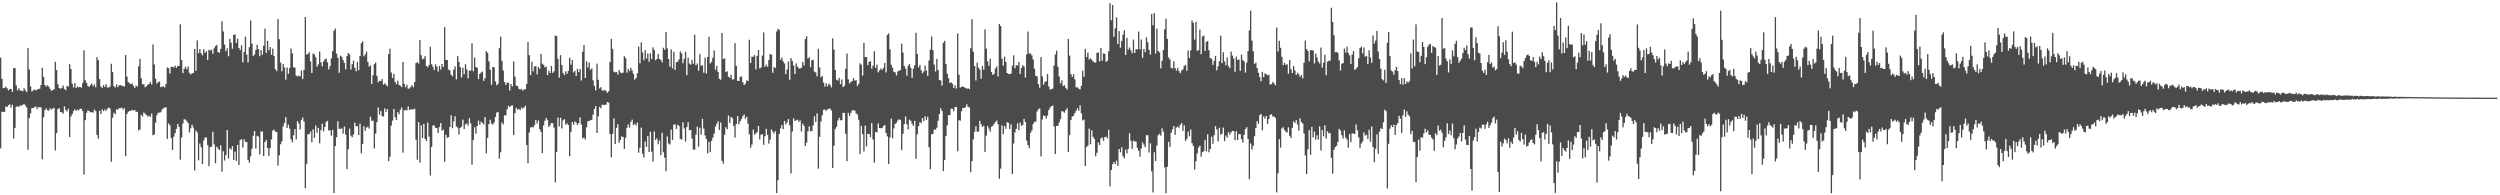 <?xml version="1.0" encoding="UTF-8"?>
<svg xmlns="http://www.w3.org/2000/svg" width="1920" height="150">
  <path d="M0 44.242h1v69.732H0zM1 60.523h1v25.307H1zM2 67.740h1v18.399H2zM3 67.477h1v18.455H3zM4 66.569h1v15.185H4zM5 67.828h1v14.359H5zM6 69.357h1v11.505H6zM7 68.414h1v11.727H7zM8 68.287h1v14.427H8zM9 70.461h1v9.978H9zM10 52.400h1v53.945H10zM11 52.288h1v45.919H11zM12 65.627h1v16.410H12zM13 69.342h1v12.206H13zM14 67.798h1v14.357H14zM15 69.407h1v11.538H15zM16 69.649h1v11.516H16zM17 70.028h1v10.478H17zM18 67.723h1v12.014H18zM19 69.313h1v11.659H19zM20 70.729h1v11.809H20zM21 36.968h1v78.133H21zM22 53.470h1v37.270H22zM23 66.375h1v20.693H23zM24 70.243h1v12.770H24zM25 69.402h1v13.655H25zM26 68.665h1v13.516H26zM27 69.474h1v12.304H27zM28 68.875h1v14.913H28zM29 68.333h1v13.872H29zM30 68.107h1v14.278H30zM31 65.301h1v17.223H31zM32 52.026h1v70.327H32zM33 59.073h1v31.031H33zM34 65.280h1v19.381H34zM35 66.520h1v16.661H35zM36 65.525h1v19.175H36zM37 66.569h1v18.440H37zM38 68.236h1v14.897H38zM39 69.748h1v14.429H39zM40 69.148h1v14.184H40zM41 68.608h1v14.238H41zM42 47.488h1v68.051H42zM43 53.812h1v48.431H43zM44 64.735h1v19.045H44zM45 67.533h1v15.517H45zM46 68.161h1v17.788H46zM47 67.554h1v18.731H47zM48 65.627h1v21.660H48zM49 68.382h1v13.272H49zM50 69.213h1v15.176H50zM51 65.925h1v19.606H51zM52 66.491h1v16.959H52zM53 49.244h1v56.025H53zM54 53.036h1v36.478H54zM55 64.269h1v23.365H55zM56 67.179h1v18.123H56zM57 63.793h1v20.149H57zM58 67.710h1v17.377H58zM59 66.466h1v17.739H59zM60 67.010h1v17.761H60zM61 66.806h1v16.736H61zM62 67.322h1v16.242H62zM63 63.808h1v21.510H63zM64 38.676h1v95.347H64zM65 61.682h1v30.626H65zM66 63.612h1v23.054H66zM67 65.990h1v18.807H67zM68 66.764h1v18.520H68zM69 65.348h1v20.992H69zM70 64.095h1v21.903H70zM71 66.265h1v20.367H71zM72 64.748h1v19.382H72zM73 67.057h1v18.296H73zM74 43.911h1v59.714H74zM75 46.253h1v60.291H75zM76 60.708h1v24.377H76zM77 66.429h1v21.150H77zM78 67.549h1v16.542H78zM79 65.402h1v19.958H79zM80 66.779h1v17.287H80zM81 64.652h1v20.428H81zM82 67.186h1v16.264H82zM83 67.226h1v15.383H83zM84 66.426h1v16.894H84zM85 49.005h1v75.230H85zM86 55.376h1v35.023H86zM87 66.093h1v20.431H87zM88 67.285h1v20.463H88zM89 64.816h1v19.132H89zM90 66.853h1v17.426H90zM91 65.459h1v17.579H91zM92 65.423h1v17.674H92zM93 65.796h1v16.914H93zM94 66.103h1v18.084H94zM95 66.497h1v16.564H95zM96 42.304h1v77.638H96zM97 58.807h1v28.723H97zM98 62.979h1v22.847H98zM99 63.985h1v21.328H99zM100 64.591h1v20.392H100zM101 64.147h1v20.258H101zM102 65.925h1v19.072H102zM103 67.569h1v16.837H103zM104 65.728h1v20.198H104zM105 66.497h1v19.371H105zM106 50.929h1v49.119H106zM107 45.188h1v54.220H107zM108 60.176h1v28.044H108zM109 64.736h1v24.689H109zM110 64.711h1v21.722H110zM111 67.044h1v20.329H111zM112 66.209h1v22.141H112zM113 65.026h1v24.482H113zM114 64.509h1v24.412H114zM115 62.945h1v26.828H115zM116 64.875h1v22.378H116zM117 34.107h1v69.800H117zM118 49.498h1v53.728H118zM119 60.387h1v33.796H119zM120 64.223h1v24.133H120zM121 63.123h1v23.392H121zM122 62.595h1v23.924H122zM123 66.905h1v19.293H123zM124 66.638h1v17.549H124zM125 66.151h1v16.979H125zM126 67.234h1v15.387H126zM127 64.441h1v17.932H127zM128 51.791h1v54.867H128zM129 52.409h1v42.339H129zM130 56.481h1v39.715H130zM131 51.235h1v54.775H131zM132 51.405h1v63.809H132zM133 51.836h1v53.193H133zM134 50.452h1v51.724H134zM135 52.108h1v46.793H135zM136 50.630h1v44.535H136zM137 50.660h1v46.748H137zM138 18.683h1v103.940H138zM139 46.080h1v59.546H139zM140 56.150h1v38.605H140zM141 52.897h1v38.725H141zM142 51.196h1v40.663H142zM143 53.186h1v39.954H143zM144 51.139h1v43.366H144zM145 55.983h1v45.727H145zM146 57.220h1v41.352H146zM147 56.356h1v39.437H147zM148 55.991h1v41.883H148zM149 37.588h1v93.308H149zM150 54.357h1v45.839H150zM151 30.997h1v70.703H151zM152 40.748h1v82.378H152zM153 37.758h1v72.462H153zM154 40.887h1v72.192H154zM155 42.503h1v83.437H155zM156 37.771h1v70.108H156zM157 40.497h1v65.149H157zM158 39.385h1v66.248H158zM159 45.959h1v65.488H159zM160 38.255h1v89.327H160zM161 38.793h1v74.080H161zM162 38.119h1v74.534H162zM163 41.316h1v59.923H163zM164 37.086h1v73.766H164zM165 35.389h1v89.977H165zM166 34.616h1v77.999H166zM167 39.932h1v74.159H167zM168 40.569h1v74.669H168zM169 37.571h1v74.002H169zM170 16.306h1v115.523H170zM171 24.170h1v91.980H171zM172 34.270h1v89.043H172zM173 39.246h1v79.857H173zM174 37.133h1v62.689H174zM175 43.193h1v78.615H175zM176 29.831h1v84.089H176zM177 32.768h1v82.106H177zM178 37.403h1v74.809H178zM179 26.659h1v96.197H179zM180 26.466h1v89.964H180zM181 32.948h1v90.584H181zM182 29.710h1v81.574H182zM183 36.862h1v89.928H183zM184 38.536h1v68.961H184zM185 34.777h1v72.094H185zM186 47.801h1v65.559H186zM187 39.905h1v67.092H187zM188 28.198h1v80.775H188zM189 41.948h1v67.090H189zM190 47.909h1v74.897H190zM191 36.191h1v88.760H191zM192 15.661h1v104.388H192zM193 33.534h1v80.662H193zM194 42.942h1v61.350H194zM195 41.903h1v58.751H195zM196 38.272h1v75.777H196zM197 34.409h1v69.906H197zM198 37.672h1v67.243H198zM199 43.177h1v75.378H199zM200 38.470h1v62.376H200zM201 42.010h1v59.067H201zM202 35.068h1v84.771H202zM203 22.016h1v87.109H203zM204 40.599h1v66.851H204zM205 31.380h1v82.242H205zM206 38.581h1v81.164H206zM207 36.108h1v77.728H207zM208 42.036h1v65.017H208zM209 37.382h1v62.866H209zM210 43.000h1v56.641H210zM211 53.116h1v47.955H211zM212 54.632h1v46.725H212zM213 14.632h1v112.529H213zM214 30.101h1v89.182H214zM215 48.075h1v62.719H215zM216 54.756h1v53.866H216zM217 49.061h1v47.993H217zM218 51.826h1v42.629H218zM219 61.114h1v28.823H219zM220 51.805h1v46.390H220zM221 56.685h1v39.021H221zM222 52.220h1v46.616H222zM223 37.275h1v69.656H223zM224 41.016h1v68.289H224zM225 51.523h1v52.392H225zM226 52.033h1v47.116H226zM227 58.015h1v48.999H227zM228 58.672h1v34.371H228zM229 58.103h1v36.732H229zM230 58.652h1v40.812H230zM231 54.114h1v37.991H231zM232 60.732h1v29.557H232zM233 53.691h1v39.593H233zM234 13.041h1v131.556H234zM235 41.835h1v84.013H235zM236 41.524h1v61.584H236zM237 40.113h1v62.960H237zM238 47.200h1v53.915H238zM239 56.037h1v53.206H239zM240 41.124h1v58.227H240zM241 41.908h1v63.929H241zM242 44.047h1v52.375H242zM243 51.238h1v50.709H243zM244 49.408h1v48.850H244zM245 39.593h1v70.425H245zM246 47.810h1v52.179H246zM247 50.942h1v44.106H247zM248 47.225h1v53.689H248zM249 45.644h1v51.869H249zM250 44.929h1v48.700H250zM251 47.883h1v44.916H251zM252 53.363h1v46.925H252zM253 50.767h1v49.236H253zM254 44.785h1v59.473H254zM255 39.244h1v60.541H255zM256 23.629h1v124.602H256zM257 21.958h1v90.197H257zM258 41.175h1v64.188H258zM259 44.361h1v48.743H259zM260 55.893h1v42.951H260zM261 42.789h1v56.282H261zM262 43.578h1v54.907H262zM263 46.148h1v56.560H263zM264 48.313h1v48.875H264zM265 53.272h1v50.171H265zM266 43.062h1v86.766H266zM267 40.708h1v73.953H267zM268 41.906h1v56.875H268zM269 53.447h1v50.757H269zM270 49.234h1v56.135H270zM271 46.565h1v56.726H271zM272 52.041h1v42.098H272zM273 54.752h1v42.266H273zM274 47.603h1v49.295H274zM275 53.904h1v49.870H275zM276 43.051h1v51.903H276zM277 33.215h1v84.474H277zM278 31.727h1v78.813H278zM279 43.226h1v53.736H279zM280 41.782h1v58.718H280zM281 39.650h1v58.411H281zM282 47.550h1v49.757H282zM283 51.132h1v47.589H283zM284 50.233h1v39.392H284zM285 64.469h1v28.316H285zM286 57.739h1v34.897H286zM287 49.274h1v64.678H287zM288 48.033h1v54.608H288zM289 58.200h1v35.664H289zM290 63.237h1v19.364H290zM291 62.001h1v26.052H291zM292 62.246h1v22.902H292zM293 60.790h1v28.491H293zM294 64.966h1v24.546H294zM295 64.000h1v19.209H295zM296 65.114h1v20.777H296zM297 66.258h1v17.430H297zM298 41.532h1v82.118H298zM299 37.417h1v82.988H299zM300 55.683h1v40.770H300zM301 59.907h1v32.697H301zM302 56.667h1v27.060H302zM303 63.019h1v27.043H303zM304 64.674h1v27.460H304zM305 61.954h1v24.123H305zM306 65.187h1v22.578H306zM307 65.842h1v18.378H307zM308 66.924h1v15.631H308zM309 47.605h1v69.665H309zM310 64.470h1v20.316H310zM311 67.020h1v17.355H311zM312 65.072h1v19.711H312zM313 68.126h1v13.652H313zM314 67.943h1v16.520H314zM315 66.710h1v17.210H315zM316 65.327h1v18.833H316zM317 67.039h1v16.921H317zM318 62.959h1v20.559H318zM319 48.492h1v58.845H319zM320 47.752h1v74.918H320zM321 48.836h1v44.933H321zM322 30.817h1v93.998H322zM323 42.416h1v53.774H323zM324 45.546h1v60.504H324zM325 44.842h1v50.266H325zM326 43.054h1v63.645H326zM327 50.636h1v57.598H327zM328 51.632h1v42.535H328zM329 49.954h1v54.976H329zM330 35.874h1v98.872H330zM331 49.360h1v63.467H331zM332 51.263h1v45.083H332zM333 53.878h1v42.572H333zM334 49.408h1v48.768H334zM335 51.130h1v47.230H335zM336 54.933h1v47.220H336zM337 50.612h1v46.993H337zM338 53.380h1v41.073H338zM339 49.188h1v51.121H339zM340 51.437h1v48.133H340zM341 20.806h1v103.507H341zM342 46.055h1v57.427H342zM343 46.021h1v59.799H343zM344 53.388h1v51.982H344zM345 53.972h1v43.595H345zM346 57.421h1v31.082H346zM347 58.575h1v39.884H347zM348 53.477h1v39.812H348zM349 50.922h1v38.355H349zM350 60.955h1v36.202H350zM351 43.111h1v54.880H351zM352 47.517h1v55.821H352zM353 51.601h1v46.635H353zM354 59.454h1v37.823H354zM355 52.032h1v39.845H355zM356 57.001h1v42.115H356zM357 49.377h1v46.087H357zM358 53.334h1v41.504H358zM359 60.053h1v36.386H359zM360 54.341h1v36.443H360zM361 54.143h1v40.640H361zM362 33.212h1v93.253H362zM363 54.678h1v52.943H363zM364 44.201h1v53.574H364zM365 51.517h1v51.070H365zM366 52.009h1v44.780H366zM367 60.713h1v31.907H367zM368 56.798h1v39.020H368zM369 55.730h1v37.711H369zM370 54.978h1v39.393H370zM371 62.135h1v33.347H371zM372 60.042h1v29.862H372zM373 39.216h1v78.518H373zM374 40.612h1v65.250H374zM375 47.147h1v48.209H375zM376 53.582h1v38.353H376zM377 65.131h1v29.816H377zM378 51.474h1v44.208H378zM379 51.643h1v42.447H379zM380 62.505h1v27.336H380zM381 65.413h1v21.052H381zM382 64.311h1v21.683H382zM383 37.033h1v84.837H383zM384 28.134h1v88.760H384zM385 46.811h1v47.247H385zM386 54.131h1v41.348H386zM387 62.991h1v25.512H387zM388 65.298h1v23.357H388zM389 63.467h1v20.454H389zM390 63.607h1v17.650H390zM391 69.540h1v12.732H391zM392 64.594h1v16.620H392zM393 66.363h1v14.545H393zM394 47.232h1v56.497H394zM395 58.921h1v27.979H395zM396 65.764h1v17.112H396zM397 66.079h1v18.140H397zM398 68.219h1v15.411H398zM399 68.794h1v15.779H399zM400 68.175h1v14.453H400zM401 69.648h1v13.743H401zM402 68.533h1v13.957H402zM403 68.536h1v12.720H403zM404 64.495h1v46.934H404zM405 32.317h1v93.096H405zM406 42.375h1v59.344H406zM407 57.668h1v40.277H407zM408 47.538h1v50.014H408zM409 54.711h1v43.115H409zM410 51.122h1v45.017H410zM411 50.670h1v41.456H411zM412 57.078h1v37.792H412zM413 51.396h1v41.096H413zM414 52.886h1v46.283H414zM415 41.393h1v59.875H415zM416 48.911h1v68.632H416zM417 49.834h1v46.511H417zM418 51.763h1v40.981H418zM419 51.124h1v39.445H419zM420 57.690h1v34.563H420zM421 54.309h1v43.268H421zM422 56.067h1v40.153H422zM423 50.607h1v43.862H423zM424 55.986h1v38.597H424zM425 54.783h1v43.198H425zM426 27.323h1v112.790H426zM427 27.672h1v88.946H427zM428 45.198h1v45.122H428zM429 59.580h1v37.454H429zM430 42.363h1v48.015H430zM431 49.982h1v48.689H431zM432 56.038h1v36.340H432zM433 57.724h1v33.837H433zM434 54.776h1v40.957H434zM435 56.699h1v38.019H435zM436 54.494h1v41.559H436zM437 44.345h1v75.633H437zM438 49.608h1v51.678H438zM439 46.033h1v47.647H439zM440 55.606h1v40.264H440zM441 54.390h1v38.927H441zM442 58.409h1v35.813H442zM443 52.845h1v43.225H443zM444 55.408h1v39.165H444zM445 53.024h1v37.165H445zM446 61.848h1v33.871H446zM447 39.790h1v66.446H447zM448 34.541h1v71.055H448zM449 59.909h1v47.274H449zM450 47.127h1v50.640H450zM451 51.844h1v41.411H451zM452 48.058h1v44.787H452zM453 53.615h1v38.773H453zM454 52.519h1v39.486H454zM455 61.682h1v26.437H455zM456 65.915h1v17.801H456zM457 69.350h1v12.104H457zM458 48.897h1v53.252H458zM459 61.275h1v28.110H459zM460 67.993h1v14.066H460zM461 66.987h1v16.177H461zM462 69.417h1v10.905H462zM463 69.616h1v11.125H463zM464 69.028h1v11.389H464zM465 69.828h1v10.603H465zM466 71.298h1v7.033H466zM467 70.108h1v8.717H467zM468 47.654h1v55.305H468zM469 29.931h1v90.925H469zM470 37.546h1v65.288H470zM471 55.031h1v35.854H471zM472 55.568h1v55.014H472zM473 55.243h1v42.944H473zM474 57.264h1v38.189H474zM475 53.766h1v55.949H475zM476 55.583h1v51.804H476zM477 56.202h1v48.572H477zM478 55.734h1v49.493H478zM479 43.163h1v71.256H479zM480 44.672h1v61.150H480zM481 55.791h1v42.289H481zM482 52.912h1v42.686H482zM483 54.655h1v43.415H483zM484 52.047h1v41.565H484zM485 54.112h1v37.740H485zM486 56.666h1v39.434H486zM487 61.181h1v33.914H487zM488 59.963h1v36.425H488zM489 56.335h1v37.870H489zM490 35.832h1v81.482H490zM491 48.648h1v64.788H491zM492 32.491h1v65.523H492zM493 40.218h1v77.801H493zM494 46.225h1v74.786H494zM495 38.528h1v70.225H495zM496 44.952h1v67.817H496zM497 41.174h1v63.176H497zM498 47.378h1v69.313H498zM499 40.974h1v60.216H499zM500 45.337h1v71.110H500zM501 36.363h1v87.707H501zM502 38.293h1v62.690H502zM503 46.279h1v61.328H503zM504 45.299h1v60.943H504zM505 41.478h1v69.297H505zM506 45.261h1v62.664H506zM507 46.040h1v73.128H507zM508 47.912h1v54.153H508zM509 36.637h1v80.309H509zM510 38.270h1v82.824H510zM511 24.502h1v106.912H511zM512 37.288h1v67.510H512zM513 45.335h1v64.791H513zM514 51.159h1v59.847H514zM515 37.878h1v61.648H515zM516 52.497h1v54.967H516zM517 39.778h1v55.952H517zM518 53.692h1v41.829H518zM519 47.773h1v51.237H519zM520 47.389h1v48.443H520zM521 45.654h1v51.141H521zM522 39.537h1v67.095H522zM523 41.006h1v66.272H523zM524 48.607h1v45.360H524zM525 45.211h1v53.473H525zM526 39.802h1v68.902H526zM527 57.683h1v39.883H527zM528 44.291h1v49.531H528zM529 48.771h1v51.214H529zM530 49.679h1v50.182H530zM531 45.923h1v60.471H531zM532 48.944h1v65.971H532zM533 26.686h1v88.239H533zM534 50.182h1v53.193H534zM535 48.732h1v48.564H535zM536 54.313h1v58.354H536zM537 41.584h1v56.537H537zM538 50.479h1v52.886H538zM539 50.214h1v41.095H539zM540 55.867h1v42.874H540zM541 44.214h1v59.792H541zM542 56.450h1v50.242H542zM543 43.739h1v74.087H543zM544 28.322h1v80.638H544zM545 48.764h1v67.917H545zM546 47.438h1v60.742H546zM547 44.336h1v61.406H547zM548 38.746h1v63.874H548zM549 53.510h1v43.733H549zM550 50.511h1v44.577H550zM551 55.229h1v37.897H551zM552 60.551h1v39.244H552zM553 61.259h1v32.879H553zM554 25.369h1v98.072H554zM555 45.335h1v80.426H555zM556 44.833h1v58.765H556zM557 55.397h1v42.339H557zM558 54.795h1v44.535H558zM559 58.920h1v29.794H559zM560 59.744h1v34.810H560zM561 57.497h1v32.287H561zM562 61.063h1v29.805H562zM563 60.887h1v35.787H563zM564 33.200h1v72.528H564zM565 50.536h1v44.685H565zM566 62.078h1v27.036H566zM567 62.160h1v33.323H567zM568 59.045h1v34.120H568zM569 58.691h1v32.739H569zM570 63.170h1v26.124H570zM571 65.327h1v22.550H571zM572 64.258h1v26.948H572zM573 61.684h1v27.958H573zM574 62.245h1v32.832H574zM575 30.496h1v72.741H575zM576 48.369h1v65.138H576zM577 43.479h1v67.533H577zM578 43.647h1v55.877H578zM579 42.279h1v61.139H579zM580 53.273h1v49.213H580zM581 42.892h1v58.599H581zM582 38.404h1v58.342H582zM583 52.479h1v54.615H583zM584 51.853h1v51.635H584zM585 42.676h1v60.330H585zM586 24.911h1v86.297H586zM587 51.354h1v53.244H587zM588 49.651h1v49.283H588zM589 51.311h1v52.196H589zM590 46.136h1v64.167H590zM591 41.493h1v65.725H591zM592 41.989h1v57.507H592zM593 55.907h1v45.139H593zM594 51.490h1v50.964H594zM595 52.284h1v48.412H595zM596 24.237h1v124.034H596zM597 22.157h1v116.270H597zM598 22.895h1v79.934H598zM599 45.926h1v52.660H599zM600 44.176h1v51.843H600zM601 47.214h1v51.958H601zM602 48.761h1v44.132H602zM603 56.918h1v38.627H603zM604 53.457h1v40.627H604zM605 47.273h1v44.187H605zM606 61.278h1v35.025H606zM607 44.586h1v88.645H607zM608 46.857h1v54.151H608zM609 50.325h1v40.596H609zM610 56.809h1v36.059H610zM611 48.690h1v43.719H611zM612 51.137h1v40.782H612zM613 52.509h1v41.171H613zM614 52.571h1v39.890H614zM615 51.983h1v49.010H615zM616 47.542h1v47.500H616zM617 50.286h1v46.411H617zM618 29.994h1v82.132H618zM619 27.795h1v81.880H619zM620 44.952h1v55.921H620zM621 44.027h1v53.000H621zM622 51.556h1v49.168H622zM623 46.245h1v54.409H623zM624 45.881h1v50.502H624zM625 55.037h1v34.237H625zM626 55.607h1v38.136H626zM627 58.643h1v28.439H627zM628 37.542h1v91.994H628zM629 51.819h1v53.266H629zM630 59.376h1v33.970H630zM631 58.259h1v30.314H631zM632 63.345h1v20.983H632zM633 66.536h1v17.580H633zM634 63.998h1v21.165H634zM635 66.285h1v17.716H635zM636 64.268h1v19.349H636zM637 65.244h1v18.081H637zM638 67.048h1v17.868H638zM639 29.417h1v99.594H639zM640 38.115h1v73.784H640zM641 53.694h1v45.321H641zM642 61.195h1v36.210H642zM643 61.888h1v30.607H643zM644 59.825h1v30.638H644zM645 64.672h1v27.736H645zM646 60.985h1v31.295H646zM647 66.936h1v19.731H647zM648 65.902h1v20.777H648zM649 52.800h1v49.978H649zM650 41.100h1v82.712H650zM651 60.936h1v25.712H651zM652 64.094h1v24.984H652zM653 63.001h1v23.640H653zM654 62.332h1v22.466H654zM655 59.960h1v24.720H655zM656 61.952h1v22.920H656zM657 61.488h1v25.630H657zM658 65.992h1v21.990H658zM659 64.436h1v27.529H659zM660 48.686h1v69.549H660zM661 49.785h1v46.900H661zM662 58.070h1v44.958H662zM663 32.973h1v83.420H663zM664 43.885h1v52.638H664zM665 43.858h1v68.525H665zM666 50.036h1v52.678H666zM667 47.536h1v55.361H667zM668 46.934h1v58.382H668zM669 52.670h1v41.897H669zM670 50.364h1v56.787H670zM671 39.322h1v85.623H671zM672 52.126h1v49.172H672zM673 49.689h1v52.053H673zM674 55.598h1v39.141H674zM675 54.006h1v44.326H675zM676 52.545h1v45.927H676zM677 53.684h1v44.734H677zM678 52.077h1v44.851H678zM679 48.328h1v47.582H679zM680 55.664h1v46.472H680zM681 26.769h1v77.928H681zM682 25.687h1v100.347H682zM683 37.928h1v67.575H683zM684 49.741h1v41.419H684zM685 52.041h1v54.219H685zM686 55.158h1v43.472H686zM687 55.594h1v39.573H687zM688 57.927h1v36.310H688zM689 54.944h1v37.553H689zM690 54.215h1v37.395H690zM691 53.874h1v38.187H691zM692 33.547h1v81.760H692zM693 40.413h1v62.309H693zM694 50.624h1v44.717H694zM695 52.598h1v36.895H695zM696 58.129h1v37.328H696zM697 50.480h1v48.941H697zM698 49.188h1v42.708H698zM699 52.061h1v40.742H699zM700 59.804h1v35.332H700zM701 52.697h1v44.048H701zM702 50.183h1v42.663H702zM703 25.205h1v96.762H703zM704 41.477h1v61.640H704zM705 51.718h1v45.176H705zM706 49.840h1v43.983H706zM707 53.982h1v40.630H707zM708 56.331h1v34.369H708zM709 54.867h1v38.238H709zM710 50.342h1v38.913H710zM711 54.197h1v37.886H711zM712 58.253h1v31.330H712zM713 46.470h1v66.579H713zM714 38.162h1v91.782H714zM715 27.980h1v75.189H715zM716 38.516h1v64.366H716zM717 49.661h1v49.802H717zM718 54.922h1v44.726H718zM719 45.228h1v52.816H719zM720 53.833h1v38.888H720zM721 61.419h1v26.121H721zM722 61.876h1v21.272H722zM723 65.707h1v19.517H723zM724 32.848h1v98.527H724zM725 31.405h1v91.452H725zM726 49.060h1v55.443H726zM727 56.556h1v39.677H727zM728 60.071h1v28.296H728zM729 63.799h1v24.674H729zM730 63.166h1v20.253H730zM731 64.304h1v19.309H731zM732 67.600h1v17.819H732zM733 65.493h1v16.805H733zM734 67.987h1v14.100H734zM735 25.675h1v90.484H735zM736 57.456h1v34.868H736zM737 67.301h1v25.355H737zM738 66.560h1v18.886H738zM739 66.504h1v16.377H739zM740 66.982h1v15.919H740zM741 67.482h1v14.922H741zM742 68.196h1v11.941H742zM743 67.752h1v14.273H743zM744 68.470h1v14.127H744zM745 37.139h1v95.125H745zM746 14.738h1v108.942H746zM747 39.770h1v67.177H747zM748 50.692h1v50.470H748zM749 61.800h1v35.180H749zM750 48.149h1v52.896H750zM751 51.948h1v49.056H751zM752 53.490h1v39.323H752zM753 60.519h1v34.902H753zM754 50.683h1v46.746H754zM755 53.571h1v43.039H755zM756 22.621h1v93.997H756zM757 37.324h1v66.838H757zM758 47.085h1v49.613H758zM759 50.527h1v48.246H759zM760 45.089h1v56.103H760zM761 55.310h1v41.997H761zM762 57.525h1v39.139H762zM763 56.618h1v38.458H763zM764 52.631h1v41.126H764zM765 51.115h1v41.434H765zM766 58.756h1v36.667H766zM767 18.357h1v118.917H767zM768 19.909h1v109.554H768zM769 45.079h1v51.186H769zM770 50.423h1v52.709H770zM771 43.498h1v53.292H771zM772 47.564h1v51.346H772zM773 56.089h1v37.798H773zM774 56.729h1v37.652H774zM775 56.939h1v42.124H775zM776 56.377h1v39.120H776zM777 50.499h1v83.165H777zM778 42.491h1v67.690H778zM779 52.429h1v49.187H779zM780 50.072h1v48.879H780zM781 50.305h1v44.475H781zM782 47.660h1v52.349H782zM783 56.778h1v37.320H783zM784 52.152h1v44.405H784zM785 50.077h1v45.895H785zM786 51.059h1v40.271H786zM787 59.529h1v34.168H787zM788 41.799h1v66.166H788zM789 24.227h1v87.227H789zM790 41.094h1v72.650H790zM791 41.037h1v61.014H791zM792 42.574h1v57.513H792zM793 45.730h1v49.537H793zM794 52.767h1v40.756H794zM795 58.284h1v35.137H795zM796 58.676h1v27.002H796zM797 64.604h1v19.288H797zM798 67.382h1v15.912H798zM799 43.842h1v76.200H799zM800 58.646h1v33.138H800zM801 65.006h1v23.662H801zM802 62.962h1v26.109H802zM803 62.295h1v28.717H803zM804 56.819h1v31.908H804zM805 66.381h1v18.221H805zM806 68.776h1v13.915H806zM807 68.444h1v13.113H807zM808 67.996h1v13.130H808zM809 50.443h1v46.657H809zM810 41.848h1v76.375H810zM811 38.859h1v57.882H811zM812 51.343h1v45.278H812zM813 58.727h1v35.344H813zM814 64.105h1v27.341H814zM815 61.646h1v23.729H815zM816 65.992h1v19.665H816zM817 65.497h1v21.084H817zM818 67.373h1v17.222H818zM819 68.743h1v14.409H819zM820 29.900h1v86.847H820zM821 42.731h1v61.050H821zM822 56.889h1v35.341H822zM823 59.145h1v30.336H823zM824 56.976h1v31.994H824zM825 60.916h1v25.909H825zM826 67.115h1v17.940H826zM827 67.029h1v16.130H827zM828 68.087h1v16.889H828zM829 68.658h1v12.223H829zM830 65.916h1v21.112H830zM831 54.301h1v38.155H831zM832 58.968h1v32.878H832zM833 37.549h1v89.938H833zM834 43.763h1v69.154H834zM835 40.380h1v71.448H835zM836 45.709h1v53.036H836zM837 44.819h1v65.991H837zM838 45.864h1v54.189H838zM839 47.287h1v57.814H839zM840 47.903h1v58.800H840zM841 48.060h1v71.961H841zM842 40.612h1v76.744H842zM843 40.284h1v69.103H843zM844 47.139h1v64.276H844zM845 36.823h1v69.480H845zM846 46.685h1v58.879H846zM847 41.020h1v67.136H847zM848 41.355h1v64.007H848zM849 47.450h1v57.506H849zM850 46.607h1v59.698H850zM851 39.350h1v60.365H851zM852 2.471h1v140.691H852zM853 15.577h1v114.938H853zM854 3.822h1v122.375H854zM855 28.149h1v96.220H855zM856 21.774h1v104.144H856zM857 13.248h1v110.022H857zM858 33.695h1v93.594H858zM859 23.871h1v90.562H859zM860 36.628h1v80.337H860zM861 31.464h1v81.648H861zM862 26.551h1v93.472H862zM863 23.253h1v98.291H863zM864 42.246h1v72.721H864zM865 29.097h1v88.702H865zM866 38.075h1v76.370H866zM867 36.447h1v65.917H867zM868 38.617h1v69.503H868zM869 40.921h1v73.405H869zM870 30.419h1v77.603H870zM871 40.780h1v67.837H871zM872 37.867h1v70.910H872zM873 37.814h1v75.760H873zM874 24.230h1v91.546H874zM875 37.899h1v82.397H875zM876 30.373h1v83.694H876zM877 44.450h1v64.955H877zM878 37.538h1v73.458H878zM879 40.074h1v72.954H879zM880 28.677h1v75.089H880zM881 32.395h1v71.478H881zM882 38.284h1v78.874H882zM883 41.963h1v68.128H883zM884 10.639h1v120.952H884zM885 19.404h1v128.426H885zM886 10.051h1v106.902H886zM887 41.115h1v82.604H887zM888 21.893h1v89.890H888zM889 39.170h1v64.733H889zM890 40.264h1v62.514H890zM891 52.497h1v51.720H891zM892 46.612h1v51.947H892zM893 38.376h1v62.821H893zM894 22.495h1v106.044H894zM895 14.327h1v134.049H895zM896 29.838h1v98.263H896zM897 44.130h1v64.759H897zM898 45.746h1v67.090H898zM899 52.049h1v49.879H899zM900 52.646h1v46.805H900zM901 47.120h1v49.673H901zM902 52.272h1v51.283H902zM903 54.224h1v43.789H903zM904 52.114h1v45.080H904zM905 54.692h1v43.426H905zM906 56.219h1v39.569H906zM907 54.220h1v40.381H907zM908 53.232h1v47.260H908zM909 50.628h1v45.608H909zM910 49.817h1v58.366H910zM911 54.315h1v52.325H911zM912 38.762h1v62.272H912zM913 44.557h1v60.117H913zM914 38.680h1v60.810H914zM915 15.738h1v94.242H915zM916 17.537h1v94.559H916zM917 30.487h1v99.712H917zM918 16.721h1v107.126H918zM919 38.999h1v78.858H919zM920 38.514h1v74.843H920zM921 22.787h1v89.120H921zM922 41.610h1v78.680H922zM923 27.929h1v88.964H923zM924 27.372h1v88.810H924zM925 39.101h1v68.397H925zM926 32.176h1v84.036H926zM927 31.545h1v71.628H927zM928 38.653h1v78.279H928zM929 44.583h1v69.835H929zM930 45.039h1v59.936H930zM931 49.861h1v60.620H931zM932 46.720h1v57.065H932zM933 42.966h1v53.888H933zM934 54.004h1v45.370H934zM935 50.968h1v57.666H935zM936 47.030h1v51.105H936zM937 27.378h1v75.988H937zM938 48.545h1v54.238H938zM939 40.164h1v57.836H939zM940 47.109h1v61.352H940zM941 50.140h1v53.904H941zM942 44.154h1v61.589H942zM943 50.778h1v50.720H943zM944 52.394h1v51.071H944zM945 39.627h1v62.063H945zM946 42.714h1v57.763H946zM947 44.944h1v55.817H947zM948 55.201h1v52.456H948zM949 43.492h1v57.334H949zM950 46.067h1v61.515H950zM951 45.650h1v57.270H951zM952 54.413h1v48.646H952zM953 41.876h1v64.966H953zM954 46.230h1v63.209H954zM955 47.074h1v56.408H955zM956 55.742h1v43.310H956zM957 48.066h1v49.614H957zM958 39.228h1v67.416H958zM959 23.335h1v114.236H959zM960 8.171h1v102.013H960zM961 31.168h1v83.597H961zM962 39.373h1v72.656H962zM963 49.092h1v55.501H963zM964 48.143h1v50.229H964zM965 52.269h1v40.818H965zM966 55.894h1v39.210H966zM967 59.227h1v29.270H967zM968 62.376h1v25.196H968zM969 55.171h1v44.905H969zM970 59.233h1v30.233H970zM971 56.371h1v34.825H971zM972 57.018h1v31.999H972zM973 57.813h1v37.372H973zM974 57.381h1v34.098H974zM975 65.032h1v23.223H975zM976 64.638h1v23.010H976zM977 62.920h1v26.562H977zM978 64.076h1v25.333H978zM979 65.504h1v25.085H979zM980 21.090h1v126.708H980zM981 39.601h1v93.585H981zM982 31.342h1v75.544H982zM983 36.724h1v76.661H983zM984 43.612h1v54.991H984zM985 50.054h1v47.647H985zM986 48.207h1v51.732H986zM987 49.828h1v51.318H987zM988 49.325h1v52.392H988zM989 56.588h1v41.218H989zM990 46.021h1v58.238H990zM991 53.217h1v52.859H991zM992 56.063h1v42.191H992zM993 50.764h1v42.473H993zM994 54.096h1v40.410H994zM995 57.559h1v34.726H995zM996 55.849h1v39.818H996zM997 57.048h1v43.276H997zM998 59.004h1v31.881H998zM999 57.573h1v36.244H999zM1000 60.212h1v34.671H1000zM1001 48.180h1v54.349H1001zM1002 31.136h1v88.259H1002zM1003 37.682h1v95.950H1003zM1004 39.148h1v75.581H1004zM1005 47.156h1v52.777H1005zM1006 38.499h1v80.443H1006zM1007 38.543h1v58.883H1007zM1008 38.807h1v66.729H1008zM1009 48.672h1v52.401H1009zM1010 41.232h1v66.070H1010zM1011 44.200h1v59.769H1011zM1012 47.298h1v59.843H1012zM1013 48.752h1v48.259H1013zM1014 36.532h1v79.095H1014zM1015 51.971h1v47.925H1015zM1016 48.206h1v56.502H1016zM1017 42.024h1v54.206H1017zM1018 57.805h1v48.703H1018zM1019 47.382h1v53.412H1019zM1020 46.739h1v55.656H1020zM1021 46.523h1v55.614H1021zM1022 5.932h1v115.331H1022zM1023 16.855h1v116.513H1023zM1024 27.008h1v88.030H1024zM1025 40.149h1v72.760H1025zM1026 39.844h1v72.149H1026zM1027 40.646h1v68.378H1027zM1028 46.305h1v52.720H1028zM1029 54.160h1v46.099H1029zM1030 48.944h1v54.876H1030zM1031 48.480h1v57.988H1031zM1032 37.257h1v62.870H1032zM1033 40.363h1v65.312H1033zM1034 35.904h1v71.140H1034zM1035 40.702h1v72.708H1035zM1036 42.512h1v60.479H1036zM1037 49.113h1v60.100H1037zM1038 41.867h1v60.595H1038zM1039 39.175h1v63.439H1039zM1040 53.651h1v49.311H1040zM1041 52.701h1v42.866H1041zM1042 51.583h1v48.505H1042zM1043 44.747h1v60.694H1043zM1044 36.831h1v76.993H1044zM1045 35.781h1v74.451H1045zM1046 40.966h1v67.820H1046zM1047 36.473h1v65.210H1047zM1048 43.504h1v60.659H1048zM1049 42.907h1v60.617H1049zM1050 49.241h1v57.435H1050zM1051 38.623h1v61.038H1051zM1052 44.123h1v64.728H1052zM1053 48.193h1v48.952H1053zM1054 27.237h1v85.675H1054zM1055 33.434h1v91.063H1055zM1056 31.179h1v83.049H1056zM1057 23.701h1v79.525H1057zM1058 39.571h1v78.601H1058zM1059 45.335h1v55.815H1059zM1060 52.815h1v45.670H1060zM1061 60.840h1v38.220H1061zM1062 61.723h1v32.212H1062zM1063 53.493h1v30.724H1063zM1064 63.671h1v21.664H1064zM1065 32.808h1v111.900H1065zM1066 24.620h1v85.794H1066zM1067 43.111h1v55.647H1067zM1068 54.094h1v42.127H1068zM1069 54.911h1v42.649H1069zM1070 57.360h1v38.323H1070zM1071 53.934h1v49.738H1071zM1072 51.348h1v44.594H1072zM1073 54.521h1v40.080H1073zM1074 61.459h1v27.452H1074zM1075 64.593h1v26.534H1075zM1076 60.129h1v41.957H1076zM1077 65.098h1v23.454H1077zM1078 59.998h1v24.143H1078zM1079 64.504h1v25.214H1079zM1080 62.528h1v22.983H1080zM1081 63.496h1v24.599H1081zM1082 62.307h1v27.001H1082zM1083 40.959h1v62.110H1083zM1084 52.659h1v47.784H1084zM1085 30.344h1v78.513H1085zM1086 50.869h1v58.245H1086zM1087 18.696h1v121.237H1087zM1088 39.550h1v81.060H1088zM1089 40.008h1v67.186H1089zM1090 47.756h1v67.994H1090zM1091 42.841h1v62.509H1091zM1092 32.249h1v73.582H1092zM1093 35.985h1v66.516H1093zM1094 49.270h1v49.606H1094zM1095 43.925h1v57.749H1095zM1096 35.986h1v64.150H1096zM1097 34.261h1v69.181H1097zM1098 33.700h1v69.971H1098zM1099 40.577h1v65.113H1099zM1100 35.311h1v71.684H1100zM1101 36.221h1v79.573H1101zM1102 36.624h1v65.752H1102zM1103 57.568h1v46.243H1103zM1104 43.061h1v53.345H1104zM1105 50.385h1v50.032H1105zM1106 49.789h1v49.847H1106zM1107 13.831h1v88.113H1107zM1108 37.431h1v75.640H1108zM1109 36.930h1v71.227H1109zM1110 44.888h1v60.601H1110zM1111 47.053h1v47.679H1111zM1112 55.655h1v47.357H1112zM1113 45.552h1v54.776H1113zM1114 48.981h1v54.904H1114zM1115 38.719h1v56.153H1115zM1116 43.266h1v62.935H1116zM1117 33.751h1v80.929H1117zM1118 31.357h1v79.663H1118zM1119 43.877h1v62.513H1119zM1120 48.238h1v56.544H1120zM1121 46.668h1v55.380H1121zM1122 45.012h1v63.651H1122zM1123 40.757h1v61.361H1123zM1124 36.674h1v59.556H1124zM1125 38.428h1v68.806H1125zM1126 34.862h1v76.459H1126zM1127 41.641h1v69.812H1127zM1128 44.953h1v59.387H1128zM1129 21.070h1v108.728H1129zM1130 21.098h1v125.260H1130zM1131 36.791h1v71.147H1131zM1132 46.267h1v59.052H1132zM1133 28.579h1v70.226H1133zM1134 33.124h1v75.438H1134zM1135 40.512h1v60.826H1135zM1136 41.096h1v56.884H1136zM1137 48.450h1v50.289H1137zM1138 54.270h1v41.493H1138zM1139 55.955h1v39.828H1139zM1140 53.466h1v45.441H1140zM1141 57.625h1v37.879H1141zM1142 47.753h1v45.679H1142zM1143 42.120h1v56.070H1143zM1144 49.156h1v47.049H1144zM1145 47.984h1v46.237H1145zM1146 51.964h1v38.938H1146zM1147 51.101h1v38.440H1147zM1148 53.953h1v40.891H1148zM1149 53.077h1v38.764H1149zM1150 20.180h1v111.927H1150zM1151 27.862h1v119.595H1151zM1152 44.661h1v64.123H1152zM1153 40.366h1v72.181H1153zM1154 32.389h1v77.709H1154zM1155 42.141h1v64.247H1155zM1156 30.959h1v76.577H1156zM1157 39.760h1v70.433H1157zM1158 45.618h1v60.666H1158zM1159 49.217h1v64.284H1159zM1160 50.841h1v58.043H1160zM1161 24.336h1v86.141H1161zM1162 48.444h1v57.193H1162zM1163 47.837h1v50.366H1163zM1164 49.639h1v53.806H1164zM1165 56.539h1v44.308H1165zM1166 56.515h1v51.056H1166zM1167 50.416h1v58.291H1167zM1168 50.957h1v51.156H1168zM1169 52.311h1v54.645H1169zM1170 46.968h1v64.050H1170zM1171 44.604h1v58.817H1171zM1172 42.484h1v70.027H1172zM1173 41.811h1v70.188H1173zM1174 42.956h1v66.450H1174zM1175 46.225h1v61.445H1175zM1176 46.817h1v60.201H1176zM1177 43.821h1v66.032H1177zM1178 47.457h1v63.420H1178zM1179 51.566h1v51.898H1179zM1180 47.471h1v47.964H1180zM1181 49.474h1v50.430H1181zM1182 43.456h1v62.582H1182zM1183 45.333h1v78.629H1183zM1184 40.132h1v61.854H1184zM1185 43.182h1v58.221H1185zM1186 46.676h1v60.535H1186zM1187 55.429h1v47.417H1187zM1188 48.268h1v46.842H1188zM1189 46.279h1v64.203H1189zM1190 55.429h1v40.923H1190zM1191 47.902h1v53.767H1191zM1192 53.290h1v57.584H1192zM1193 19.972h1v120.630H1193zM1194 23.086h1v125.029H1194zM1195 1.853h1v122.003H1195zM1196 27.323h1v105.237H1196zM1197 37.838h1v86.387H1197zM1198 13.847h1v95.556H1198zM1199 41.083h1v78.845H1199zM1200 32.701h1v80.892H1200zM1201 40.724h1v74.719H1201zM1202 28.830h1v87.609H1202zM1203 36.953h1v76.723H1203zM1204 19.759h1v88.106H1204zM1205 34.018h1v87.987H1205zM1206 34.163h1v74.711H1206zM1207 34.243h1v81.043H1207zM1208 43.984h1v67.013H1208zM1209 43.201h1v61.405H1209zM1210 53.075h1v52.876H1210zM1211 47.971h1v53.531H1211zM1212 40.437h1v60.875H1212zM1213 43.933h1v52.050H1213zM1214 25.411h1v80.958H1214zM1215 34.807h1v86.871H1215zM1216 26.459h1v87.423H1216zM1217 34.229h1v86.608H1217zM1218 31.582h1v76.500H1218zM1219 46.654h1v68.621H1219zM1220 39.076h1v66.060H1220zM1221 46.475h1v66.146H1221zM1222 39.940h1v59.294H1222zM1223 50.069h1v57.685H1223zM1224 51.602h1v55.443H1224zM1225 31.615h1v78.813H1225zM1226 26.774h1v113.459H1226zM1227 22.983h1v89.144H1227zM1228 38.621h1v77.581H1228zM1229 17.925h1v87.633H1229zM1230 34.677h1v72.784H1230zM1231 40.124h1v61.528H1231zM1232 51.422h1v49.447H1232zM1233 49.427h1v45.294H1233zM1234 55.708h1v43.751H1234zM1235 28.856h1v94.465H1235zM1236 26.190h1v93.929H1236zM1237 38.270h1v73.438H1237zM1238 42.888h1v61.377H1238zM1239 46.635h1v58.830H1239zM1240 45.198h1v55.457H1240zM1241 49.640h1v57.545H1241zM1242 54.700h1v46.845H1242zM1243 58.769h1v33.369H1243zM1244 62.053h1v24.685H1244zM1245 60.340h1v29.156H1245zM1246 57.758h1v40.054H1246zM1247 59.029h1v35.271H1247zM1248 57.886h1v32.042H1248zM1249 59.559h1v27.833H1249zM1250 59.771h1v29.425H1250zM1251 54.515h1v35.011H1251zM1252 52.306h1v38.179H1252zM1253 54.761h1v38.124H1253zM1254 55.028h1v40.250H1254zM1255 53.712h1v38.511H1255zM1256 53.690h1v40.261H1256zM1257 18.768h1v107.035H1257zM1258 36.696h1v100.760H1258zM1259 38.735h1v82.037H1259zM1260 46.363h1v67.697H1260zM1261 44.061h1v61.072H1261zM1262 38.475h1v56.050H1262zM1263 56.117h1v45.324H1263zM1264 37.177h1v64.071H1264zM1265 41.697h1v60.024H1265zM1266 41.350h1v64.010H1266zM1267 35.954h1v65.600H1267zM1268 40.314h1v70.367H1268zM1269 42.394h1v64.590H1269zM1270 45.458h1v52.286H1270zM1271 47.986h1v50.381H1271zM1272 43.011h1v58.578H1272zM1273 45.650h1v52.746H1273zM1274 44.336h1v56.039H1274zM1275 50.226h1v44.613H1275zM1276 58.032h1v41.896H1276zM1277 50.838h1v46.249H1277zM1278 37.998h1v65.346H1278zM1279 48.838h1v54.215H1279zM1280 50.874h1v51.772H1280zM1281 48.676h1v46.764H1281zM1282 49.145h1v45.950H1282zM1283 46.754h1v55.282H1283zM1284 52.357h1v49.861H1284zM1285 52.610h1v42.244H1285zM1286 51.582h1v45.023H1286zM1287 51.097h1v52.207H1287zM1288 50.938h1v46.424H1288zM1289 53.809h1v50.648H1289zM1290 46.338h1v48.866H1290zM1291 49.934h1v52.295H1291zM1292 47.671h1v45.842H1292zM1293 49.200h1v50.894H1293zM1294 47.761h1v53.946H1294zM1295 46.471h1v54.989H1295zM1296 39.605h1v58.878H1296zM1297 49.651h1v48.627H1297zM1298 47.880h1v48.874H1298zM1299 22.104h1v86.725H1299zM1300 14.055h1v120.607H1300zM1301 18.509h1v112.823H1301zM1302 26.122h1v92.592H1302zM1303 28.078h1v78.466H1303zM1304 46.888h1v72.209H1304zM1305 44.677h1v59.058H1305zM1306 47.943h1v56.527H1306zM1307 55.181h1v47.328H1307zM1308 57.459h1v43.571H1308zM1309 56.625h1v34.504H1309zM1310 54.618h1v40.626H1310zM1311 61.153h1v35.798H1311zM1312 58.558h1v36.822H1312zM1313 59.510h1v37.524H1313zM1314 57.693h1v38.228H1314zM1315 56.957h1v30.706H1315zM1316 62.332h1v24.221H1316zM1317 63.327h1v24.375H1317zM1318 64.772h1v23.196H1318zM1319 66.388h1v20.065H1319zM1320 56.078h1v31.236H1320zM1321 8.207h1v138.730H1321zM1322 30.555h1v74.820H1322zM1323 45.726h1v49.890H1323zM1324 51.954h1v52.953H1324zM1325 52.934h1v39.051H1325zM1326 58.186h1v43.503H1326zM1327 54.586h1v37.012H1327zM1328 53.601h1v42.719H1328zM1329 57.773h1v35.643H1329zM1330 58.744h1v33.627H1330zM1331 52.915h1v47.738H1331zM1332 58.439h1v31.210H1332zM1333 60.614h1v29.071H1333zM1334 61.492h1v29.897H1334zM1335 64.594h1v24.556H1335zM1336 61.694h1v29.741H1336zM1337 62.193h1v25.283H1337zM1338 65.372h1v25.264H1338zM1339 65.039h1v23.078H1339zM1340 62.417h1v30.307H1340zM1341 63.251h1v26.384H1341zM1342 55.758h1v50.000H1342zM1343 55.285h1v44.587H1343zM1344 36.973h1v70.239H1344zM1345 41.634h1v92.063H1345zM1346 43.388h1v63.027H1346zM1347 44.922h1v68.550H1347zM1348 39.642h1v68.507H1348zM1349 42.637h1v53.058H1349zM1350 48.217h1v58.581H1350zM1351 49.141h1v45.580H1351zM1352 45.918h1v58.065H1352zM1353 38.354h1v88.122H1353zM1354 24.827h1v97.039H1354zM1355 45.917h1v52.727H1355zM1356 49.277h1v54.734H1356zM1357 56.791h1v39.585H1357zM1358 45.245h1v48.663H1358zM1359 48.566h1v47.530H1359zM1360 55.351h1v41.639H1360zM1361 50.240h1v47.814H1361zM1362 55.823h1v39.540H1362zM1363 13.165h1v110.850H1363zM1364 37.198h1v84.547H1364zM1365 40.146h1v66.232H1365zM1366 47.773h1v61.880H1366zM1367 48.966h1v46.151H1367zM1368 47.496h1v55.827H1368zM1369 52.066h1v56.728H1369zM1370 47.402h1v51.365H1370zM1371 46.015h1v52.634H1371zM1372 42.962h1v55.572H1372zM1373 42.713h1v53.274H1373zM1374 35.665h1v78.400H1374zM1375 33.748h1v73.899H1375zM1376 37.670h1v72.720H1376zM1377 45.031h1v58.484H1377zM1378 51.184h1v44.883H1378zM1379 43.569h1v53.024H1379zM1380 46.273h1v47.742H1380zM1381 53.386h1v45.256H1381zM1382 51.099h1v41.864H1382zM1383 59.556h1v34.486H1383zM1384 44.173h1v55.072H1384zM1385 37.375h1v71.291H1385zM1386 35.964h1v79.121H1386zM1387 36.522h1v73.731H1387zM1388 50.019h1v50.359H1388zM1389 46.679h1v53.037H1389zM1390 49.572h1v46.305H1390zM1391 52.834h1v43.146H1391zM1392 45.338h1v60.536H1392zM1393 48.788h1v51.813H1393zM1394 47.921h1v48.401H1394zM1395 37.331h1v70.738H1395zM1396 23.381h1v108.671H1396zM1397 37.899h1v76.721H1397zM1398 28.206h1v74.213H1398zM1399 33.914h1v74.803H1399zM1400 45.978h1v61.865H1400zM1401 56.691h1v45.148H1401zM1402 52.351h1v45.276H1402zM1403 60.101h1v32.260H1403zM1404 62.607h1v22.561H1404zM1405 67.849h1v25.008H1405zM1406 33.695h1v114.694H1406zM1407 27.404h1v107.081H1407zM1408 51.884h1v47.217H1408zM1409 53.955h1v44.824H1409zM1410 54.905h1v43.550H1410zM1411 58.587h1v32.387H1411zM1412 52.118h1v38.223H1412zM1413 56.018h1v37.705H1413zM1414 55.972h1v38.344H1414zM1415 61.068h1v26.782H1415zM1416 54.328h1v44.212H1416zM1417 43.660h1v56.968H1417zM1418 55.357h1v38.177H1418zM1419 58.490h1v31.263H1419zM1420 57.860h1v32.783H1420zM1421 61.517h1v29.772H1421zM1422 63.363h1v26.891H1422zM1423 66.906h1v18.699H1423zM1424 64.542h1v21.642H1424zM1425 64.443h1v20.433H1425zM1426 63.619h1v21.931H1426zM1427 25.210h1v91.674H1427zM1428 13.821h1v123.985H1428zM1429 36.098h1v80.566H1429zM1430 43.797h1v63.340H1430zM1431 46.458h1v62.752H1431zM1432 56.003h1v57.288H1432zM1433 42.083h1v59.056H1433zM1434 39.981h1v62.170H1434zM1435 47.741h1v51.244H1435zM1436 50.266h1v51.340H1436zM1437 45.282h1v52.071H1437zM1438 23.481h1v85.358H1438zM1439 37.323h1v68.456H1439zM1440 50.442h1v52.263H1440zM1441 47.351h1v59.752H1441zM1442 49.793h1v51.207H1442zM1443 48.404h1v50.631H1443zM1444 52.378h1v48.576H1444zM1445 52.192h1v45.777H1445zM1446 53.014h1v46.798H1446zM1447 52.967h1v46.995H1447zM1448 36.422h1v62.488H1448zM1449 40.423h1v70.369H1449zM1450 48.982h1v50.558H1450zM1451 53.080h1v45.317H1451zM1452 57.773h1v33.599H1452zM1453 56.461h1v36.835H1453zM1454 57.340h1v35.418H1454zM1455 59.004h1v32.883H1455zM1456 57.424h1v36.121H1456zM1457 57.938h1v34.595H1457zM1458 58.324h1v35.456H1458zM1459 42.654h1v58.635H1459zM1460 44.452h1v64.467H1460zM1461 54.830h1v48.201H1461zM1462 56.456h1v37.626H1462zM1463 55.909h1v35.532H1463zM1464 57.420h1v37.966H1464zM1465 54.606h1v41.285H1465zM1466 56.879h1v36.698H1466zM1467 61.568h1v28.644H1467zM1468 58.756h1v34.461H1468zM1469 60.912h1v29.504H1469zM1470 23.499h1v107.146H1470zM1471 11.369h1v111.591H1471zM1472 37.754h1v81.870H1472zM1473 50.023h1v62.535H1473zM1474 35.718h1v68.335H1474zM1475 45.046h1v56.789H1475zM1476 55.976h1v38.291H1476zM1477 59.368h1v32.480H1477zM1478 52.849h1v33.623H1478zM1479 60.657h1v30.330H1479zM1480 41.571h1v50.550H1480zM1481 53.606h1v39.143H1481zM1482 56.966h1v38.986H1482zM1483 60.506h1v33.289H1483zM1484 56.070h1v41.065H1484zM1485 59.155h1v33.014H1485zM1486 64.411h1v21.817H1486zM1487 64.500h1v19.086H1487zM1488 63.661h1v20.540H1488zM1489 65.681h1v17.464H1489zM1490 66.572h1v15.760H1490zM1491 26.660h1v112.541H1491zM1492 24.892h1v101.804H1492zM1493 37.151h1v77.321H1493zM1494 43.922h1v59.162H1494zM1495 46.667h1v66.989H1495zM1496 48.544h1v59.861H1496zM1497 50.263h1v46.678H1497zM1498 49.994h1v51.930H1498zM1499 49.471h1v52.235H1499zM1500 52.458h1v44.425H1500zM1501 51.916h1v47.746H1501zM1502 41.054h1v72.769H1502zM1503 46.926h1v61.391H1503zM1504 52.410h1v49.888H1504zM1505 48.774h1v47.184H1505zM1506 46.899h1v58.689H1506zM1507 43.637h1v56.097H1507zM1508 51.533h1v43.420H1508zM1509 54.162h1v36.885H1509zM1510 56.532h1v39.949H1510zM1511 50.870h1v43.878H1511zM1512 46.085h1v55.007H1512zM1513 35.181h1v72.227H1513zM1514 42.800h1v59.895H1514zM1515 51.645h1v47.701H1515zM1516 53.718h1v41.791H1516zM1517 55.252h1v36.899H1517zM1518 49.389h1v48.463H1518zM1519 56.259h1v38.501H1519zM1520 52.938h1v42.283H1520zM1521 55.398h1v38.014H1521zM1522 52.929h1v43.625H1522zM1523 44.292h1v56.622H1523zM1524 32.523h1v76.034H1524zM1525 39.871h1v74.949H1525zM1526 43.331h1v64.616H1526zM1527 38.675h1v66.253H1527zM1528 44.665h1v63.794H1528zM1529 48.067h1v58.753H1529zM1530 43.677h1v64.106H1530zM1531 41.419h1v66.621H1531zM1532 40.383h1v68.826H1532zM1533 34.775h1v78.565H1533zM1534 21.475h1v105.329H1534zM1535 26.522h1v101.902H1535zM1536 32.623h1v81.864H1536zM1537 39.881h1v77.693H1537zM1538 29.300h1v94.452H1538zM1539 25.722h1v90.113H1539zM1540 28.085h1v78.599H1540zM1541 28.385h1v87.626H1541zM1542 38.917h1v81.656H1542zM1543 36.801h1v75.076H1543zM1544 37.492h1v76.748H1544zM1545 34.353h1v88.250H1545zM1546 24.108h1v84.123H1546zM1547 35.987h1v80.912H1547zM1548 37.467h1v71.729H1548zM1549 36.036h1v76.123H1549zM1550 42.126h1v66.581H1550zM1551 35.412h1v71.533H1551zM1552 38.202h1v75.283H1552zM1553 44.450h1v60.981H1553zM1554 49.580h1v59.100H1554zM1555 28.457h1v82.624H1555zM1556 29.254h1v87.015H1556zM1557 40.505h1v77.563H1557zM1558 45.158h1v72.036H1558zM1559 28.130h1v77.390H1559zM1560 32.939h1v83.099H1560zM1561 43.043h1v74.030H1561zM1562 32.867h1v78.416H1562zM1563 36.413h1v71.671H1563zM1564 35.583h1v76.207H1564zM1565 48.793h1v57.743H1565zM1566 35.323h1v67.520H1566zM1567 38.358h1v74.993H1567zM1568 44.850h1v62.105H1568zM1569 50.361h1v61.561H1569zM1570 43.369h1v57.047H1570zM1571 49.482h1v53.573H1571zM1572 37.129h1v72.360H1572zM1573 38.806h1v68.819H1573zM1574 47.778h1v59.719H1574zM1575 43.237h1v63.739H1575zM1576 25.235h1v84.710H1576zM1577 41.597h1v67.516H1577zM1578 43.861h1v70.202H1578zM1579 47.709h1v64.465H1579zM1580 40.804h1v70.001H1580zM1581 42.430h1v59.038H1581zM1582 45.116h1v56.776H1582zM1583 44.824h1v58.103H1583zM1584 49.783h1v52.319H1584zM1585 44.071h1v55.411H1585zM1586 49.665h1v52.985H1586zM1587 39.249h1v59.920H1587zM1588 47.771h1v53.512H1588zM1589 43.157h1v62.773H1589zM1590 50.479h1v52.583H1590zM1591 52.090h1v48.324H1591zM1592 50.199h1v47.456H1592zM1593 53.921h1v46.517H1593zM1594 50.454h1v49.218H1594zM1595 50.741h1v44.535H1595zM1596 47.500h1v49.908H1596zM1597 52.256h1v43.160H1597zM1598 48.209h1v48.552H1598zM1599 47.346h1v51.414H1599zM1600 49.725h1v51.480H1600zM1601 56.750h1v44.999H1601zM1602 57.118h1v39.575H1602zM1603 51.828h1v44.632H1603zM1604 55.322h1v43.486H1604zM1605 56.985h1v41.921H1605zM1606 53.970h1v41.663H1606zM1607 51.325h1v44.130H1607zM1608 52.250h1v41.849H1608zM1609 53.159h1v43.872H1609zM1610 58.475h1v33.784H1610zM1611 59.223h1v32.669H1611zM1612 56.675h1v36.448H1612zM1613 54.478h1v34.692H1613zM1614 65.697h1v26.686H1614zM1615 57.527h1v32.674H1615zM1616 54.080h1v36.203H1616zM1617 59.307h1v35.794H1617zM1618 63.535h1v30.286H1618zM1619 56.833h1v32.478H1619zM1620 58.588h1v31.726H1620zM1621 55.788h1v33.424H1621zM1622 63.203h1v24.780H1622zM1623 60.944h1v30.227H1623zM1624 59.721h1v30.173H1624zM1625 56.133h1v33.169H1625zM1626 59.610h1v28.287H1626zM1627 63.452h1v24.990H1627zM1628 62.753h1v25.626H1628zM1629 61.506h1v27.214H1629zM1630 55.491h1v32.133H1630zM1631 59.566h1v31.547H1631zM1632 57.071h1v31.893H1632zM1633 61.108h1v26.463H1633zM1634 62.732h1v22.630H1634zM1635 65.648h1v23.455H1635zM1636 60.097h1v26.686H1636zM1637 60.161h1v26.515H1637zM1638 61.958h1v26.894H1638zM1639 62.487h1v24.059H1639zM1640 64.301h1v25.667H1640zM1641 63.224h1v23.814H1641zM1642 61.981h1v22.053H1642zM1643 61.893h1v22.703H1643zM1644 66.053h1v20.331H1644zM1645 64.637h1v24.378H1645zM1646 62.961h1v22.458H1646zM1647 61.904h1v21.662H1647zM1648 66.428h1v19.198H1648zM1649 63.243h1v24.432H1649zM1650 63.187h1v22.340H1650zM1651 62.014h1v22.477H1651zM1652 64.954h1v21.243H1652zM1653 63.194h1v21.212H1653zM1654 63.696h1v22.242H1654zM1655 64.809h1v22.009H1655zM1656 63.940h1v19.241H1656zM1657 68.753h1v15.346H1657zM1658 64.300h1v19.012H1658zM1659 65.831h1v17.001H1659zM1660 66.446h1v16.426H1660zM1661 68.157h1v16.404H1661zM1662 65.199h1v18.944H1662zM1663 64.287h1v19.365H1663zM1664 65.028h1v18.639H1664zM1665 67.811h1v16.735H1665zM1666 65.858h1v18.776H1666zM1667 65.684h1v17.626H1667zM1668 65.005h1v17.115H1668zM1669 65.978h1v16.201H1669zM1670 67.165h1v15.385H1670zM1671 67.406h1v16.437H1671zM1672 66.520h1v16.433H1672zM1673 64.956h1v15.609H1673zM1674 68.556h1v14.472H1674zM1675 66.407h1v16.829H1675zM1676 67.465h1v15.316H1676zM1677 66.904h1v13.808H1677zM1678 70.333h1v11.975H1678zM1679 66.065h1v15.612H1679zM1680 66.007h1v16.611H1680zM1681 67.016h1v15.464H1681zM1682 66.470h1v17.351H1682zM1683 67.814h1v16.140H1683zM1684 66.729h1v14.982H1684zM1685 66.887h1v14.624H1685zM1686 67.569h1v13.180H1686zM1687 69.543h1v13.229H1687zM1688 67.389h1v14.281H1688zM1689 67.548h1v13.971H1689zM1690 67.814h1v12.402H1690zM1691 69.801h1v10.918H1691zM1692 68.504h1v13.148H1692zM1693 68.809h1v13.044H1693zM1694 67.733h1v12.014H1694zM1695 70.175h1v11.225H1695zM1696 67.926h1v13.134H1696zM1697 68.662h1v13.070H1697zM1698 68.632h1v13.034H1698zM1699 68.475h1v11.654H1699zM1700 70.578h1v10.167H1700zM1701 68.317h1v11.613H1701zM1702 69.064h1v11.611H1702zM1703 69.200h1v10.200H1703zM1704 71.164h1v10.166H1704zM1705 68.665h1v12.606H1705zM1706 68.745h1v11.378H1706zM1707 68.973h1v11.005H1707zM1708 70.952h1v9.554H1708zM1709 69.912h1v10.969H1709zM1710 69.189h1v11.189H1710zM1711 68.824h1v10.674H1711zM1712 70.094h1v9.570H1712zM1713 69.380h1v10.627H1713zM1714 70.118h1v10.954H1714zM1715 69.195h1v11.192H1715zM1716 68.662h1v9.891H1716zM1717 70.950h1v8.349H1717zM1718 69.818h1v10.131H1718zM1719 70.033h1v10.196H1719zM1720 69.561h1v8.790H1720zM1721 71.771h1v8.357H1721zM1722 69.501h1v9.815H1722zM1723 70.099h1v9.703H1723zM1724 70.635h1v8.396H1724zM1725 70.363h1v10.319H1725zM1726 70.270h1v9.512H1726zM1727 69.325h1v9.743H1727zM1728 70.479h1v8.972H1728zM1729 70.873h1v7.486H1729zM1730 71.196h1v8.297H1730zM1731 70.155h1v9.799H1731zM1732 69.721h1v9.147H1732zM1733 70.458h1v8.214H1733zM1734 71.782h1v7.402H1734zM1735 71.021h1v8.615H1735zM1736 70.430h1v8.521H1736zM1737 70.437h1v7.620H1737zM1738 71.518h1v6.814H1738zM1739 70.814h1v8.312H1739zM1740 71.044h1v8.189H1740zM1741 70.750h1v7.841H1741zM1742 70.932h1v7.774H1742zM1743 70.724h1v7.694H1743zM1744 71.159h1v7.453H1744zM1745 71.252h1v7.587H1745zM1746 71.097h1v6.402H1746zM1747 72.585h1v6.115H1747zM1748 71.066h1v7.287H1748zM1749 71.352h1v6.948H1749zM1750 71.762h1v5.885H1750zM1751 72.655h1v5.923H1751zM1752 71.371h1v7.168H1752zM1753 71.071h1v7.004H1753zM1754 71.610h1v6.120H1754zM1755 72.253h1v5.905H1755zM1756 72.036h1v6.316H1756zM1757 71.741h1v6.481H1757zM1758 71.241h1v6.486H1758zM1759 71.885h1v5.587H1759zM1760 71.969h1v5.884H1760zM1761 72.269h1v6.027H1761zM1762 72.111h1v6.201H1762zM1763 71.241h1v5.842H1763zM1764 72.564h1v5.262H1764zM1765 71.623h1v6.172H1765zM1766 72.294h1v5.823H1766zM1767 72.330h1v4.808H1767zM1768 73.272h1v4.641H1768zM1769 72.032h1v5.621H1769zM1770 72.106h1v5.096H1770zM1771 72.288h1v5.437H1771zM1772 72.599h1v5.127H1772zM1773 72.619h1v5.129H1773zM1774 72.324h1v5.141H1774zM1775 72.219h1v4.959H1775zM1776 72.623h1v4.233H1776zM1777 73.165h1v4.108H1777zM1778 72.777h1v4.681H1778zM1779 72.567h1v4.668H1779zM1780 72.421h1v4.184H1780zM1781 73.109h1v3.994H1781zM1782 72.499h1v4.777H1782zM1783 72.820h1v4.529H1783zM1784 72.706h1v4.003H1784zM1785 73.156h1v4.079H1785zM1786 72.618h1v4.241H1786zM1787 72.809h1v4.102H1787zM1788 73.169h1v3.897H1788zM1789 73.026h1v3.698H1789zM1790 73.312h1v3.678H1790zM1791 72.909h1v3.891H1791zM1792 73.016h1v3.803H1792zM1793 73.195h1v3.157H1793zM1794 73.787h1v3.179H1794zM1795 73.123h1v3.788H1795zM1796 73.140h1v3.525H1796zM1797 73.249h1v3.016H1797zM1798 73.712h1v2.915H1798zM1799 73.408h1v3.268H1799zM1800 73.378h1v3.317H1800zM1801 73.245h1v3.301H1801zM1802 73.367h1v3.248H1802zM1803 73.334h1v3.187H1803zM1804 73.472h1v3.075H1804zM1805 73.528h1v3.051H1805zM1806 73.430h1v2.517H1806zM1807 73.984h1v2.417H1807zM1808 73.503h1v2.838H1808zM1809 73.619h1v2.762H1809zM1810 73.648h1v2.275H1810zM1811 74.102h1v2.321H1811zM1812 73.549h1v2.735H1812zM1813 73.601h1v2.630H1813zM1814 73.767h1v2.398H1814zM1815 73.872h1v2.447H1815zM1816 73.808h1v2.498H1816zM1817 73.714h1v2.431H1817zM1818 73.766h1v2.353H1818zM1819 73.864h1v2.099H1819zM1820 73.943h1v2.216H1820zM1821 73.903h1v2.267H1821zM1822 73.864h1v2.169H1822zM1823 73.883h1v1.843H1823zM1824 74.233h1v1.741H1824zM1825 73.975h1v2.047H1825zM1826 74.022h1v2.009H1826zM1827 73.999h1v1.584H1827zM1828 74.302h1v1.645H1828zM1829 74.006h1v1.905H1829zM1830 74.105h1v1.798H1830zM1831 74.131h1v1.771H1831zM1832 74.114h1v1.786H1832zM1833 74.129h1v1.728H1833zM1834 74.138h1v1.630H1834zM1835 74.204h1v1.553H1835zM1836 74.241h1v1.277H1836zM1837 74.435h1v1.338H1837zM1838 74.252h1v1.500H1838zM1839 74.236h1v1.462H1839zM1840 74.294h1v1.183H1840zM1841 74.490h1v1.199H1841zM1842 74.339h1v1.357H1842zM1843 74.320h1v1.325H1843zM1844 74.321h1v1.188H1844zM1845 74.516h1v1.077H1845zM1846 74.389h1v1.212H1846zM1847 74.432h1v1.160H1847zM1848 74.430h1v1.149H1848zM1849 74.424h1v1.107H1849zM1850 74.492h1v1.036H1850zM1851 74.468h1v1.036H1851zM1852 74.513h1v1.000H1852zM1853 74.515h1v1.000H1853zM1854 74.686h1v1.000H1854zM1855 74.520h1v1.000H1855zM1856 74.557h1v1.000H1856zM1857 74.591h1v1.000H1857zM1858 74.713h1v1.000H1858zM1859 74.591h1v1.000H1859zM1860 74.594h1v1.000H1860zM1861 74.621h1v1.000H1861zM1862 74.667h1v1.000H1862zM1863 74.659h1v1.000H1863zM1864 74.674h1v1.000H1864zM1865 74.670h1v1.000H1865zM1866 74.689h1v1.000H1866zM1867 74.776h1v1.000H1867zM1868 74.724h1v1.000H1868zM1869 74.728h1v1.000H1869zM1870 74.725h1v1.000H1870zM1871 74.808h1v1.000H1871zM1872 74.742h1v1.000H1872zM1873 74.779h1v1.000H1873zM1874 74.789h1v1.000H1874zM1875 74.817h1v1.000H1875zM1876 74.787h1v1.000H1876zM1877 74.802h1v1.000H1877zM1878 74.831h1v1.000H1878zM1879 74.837h1v1.000H1879zM1880 74.857h1v1.000H1880zM1881 74.835h1v1.000H1881zM1882 74.849h1v1.000H1882zM1883 74.873h1v1.000H1883zM1884 74.908h1v1.000H1884zM1885 74.879h1v1.000H1885zM1886 74.880h1v1.000H1886zM1887 74.892h1v1.000H1887zM1888 74.922h1v1.000H1888zM1889 74.908h1v1.000H1889zM1890 74.915h1v1.000H1890zM1891 74.917h1v1.000H1891zM1892 74.925h1v1.000H1892zM1893 74.925h1v1.000H1893zM1894 74.939h1v1.000H1894zM1895 74.947h1v1.000H1895zM1896 74.948h1v1.000H1896zM1897 74.967h1v1.000H1897zM1898 74.954h1v1.000H1898zM1899 74.963h1v1.000H1899zM1900 74.970h1v1.000H1900zM1901 74.980h1v1.000H1901zM1902 74.970h1v1.000H1902zM1903 74.975h1v1.000H1903zM1904 74.982h1v1.000H1904zM1905 74.986h1v1.000H1905zM1906 74.985h1v1.000H1906zM1907 74.987h1v1.000H1907zM1908 74.990h1v1.000H1908zM1909 74.994h1v1.000H1909zM1910 74.994h1v1.000H1910zM1911 74.996h1v1.000H1911zM1912 74.997h1v1.000H1912zM1913 74.998h1v1.000H1913zM1914 74.999h1v1.000H1914zM1915 74.999h1v1.000H1915zM1916 75.000h1v1.000H1916zM1917 75.000h1v1.000H1917zM1918 150.000h1v1.000H1918zM1919 150.000h1v1.000H1919z" fill="#4a4a4a"></path>
</svg>
